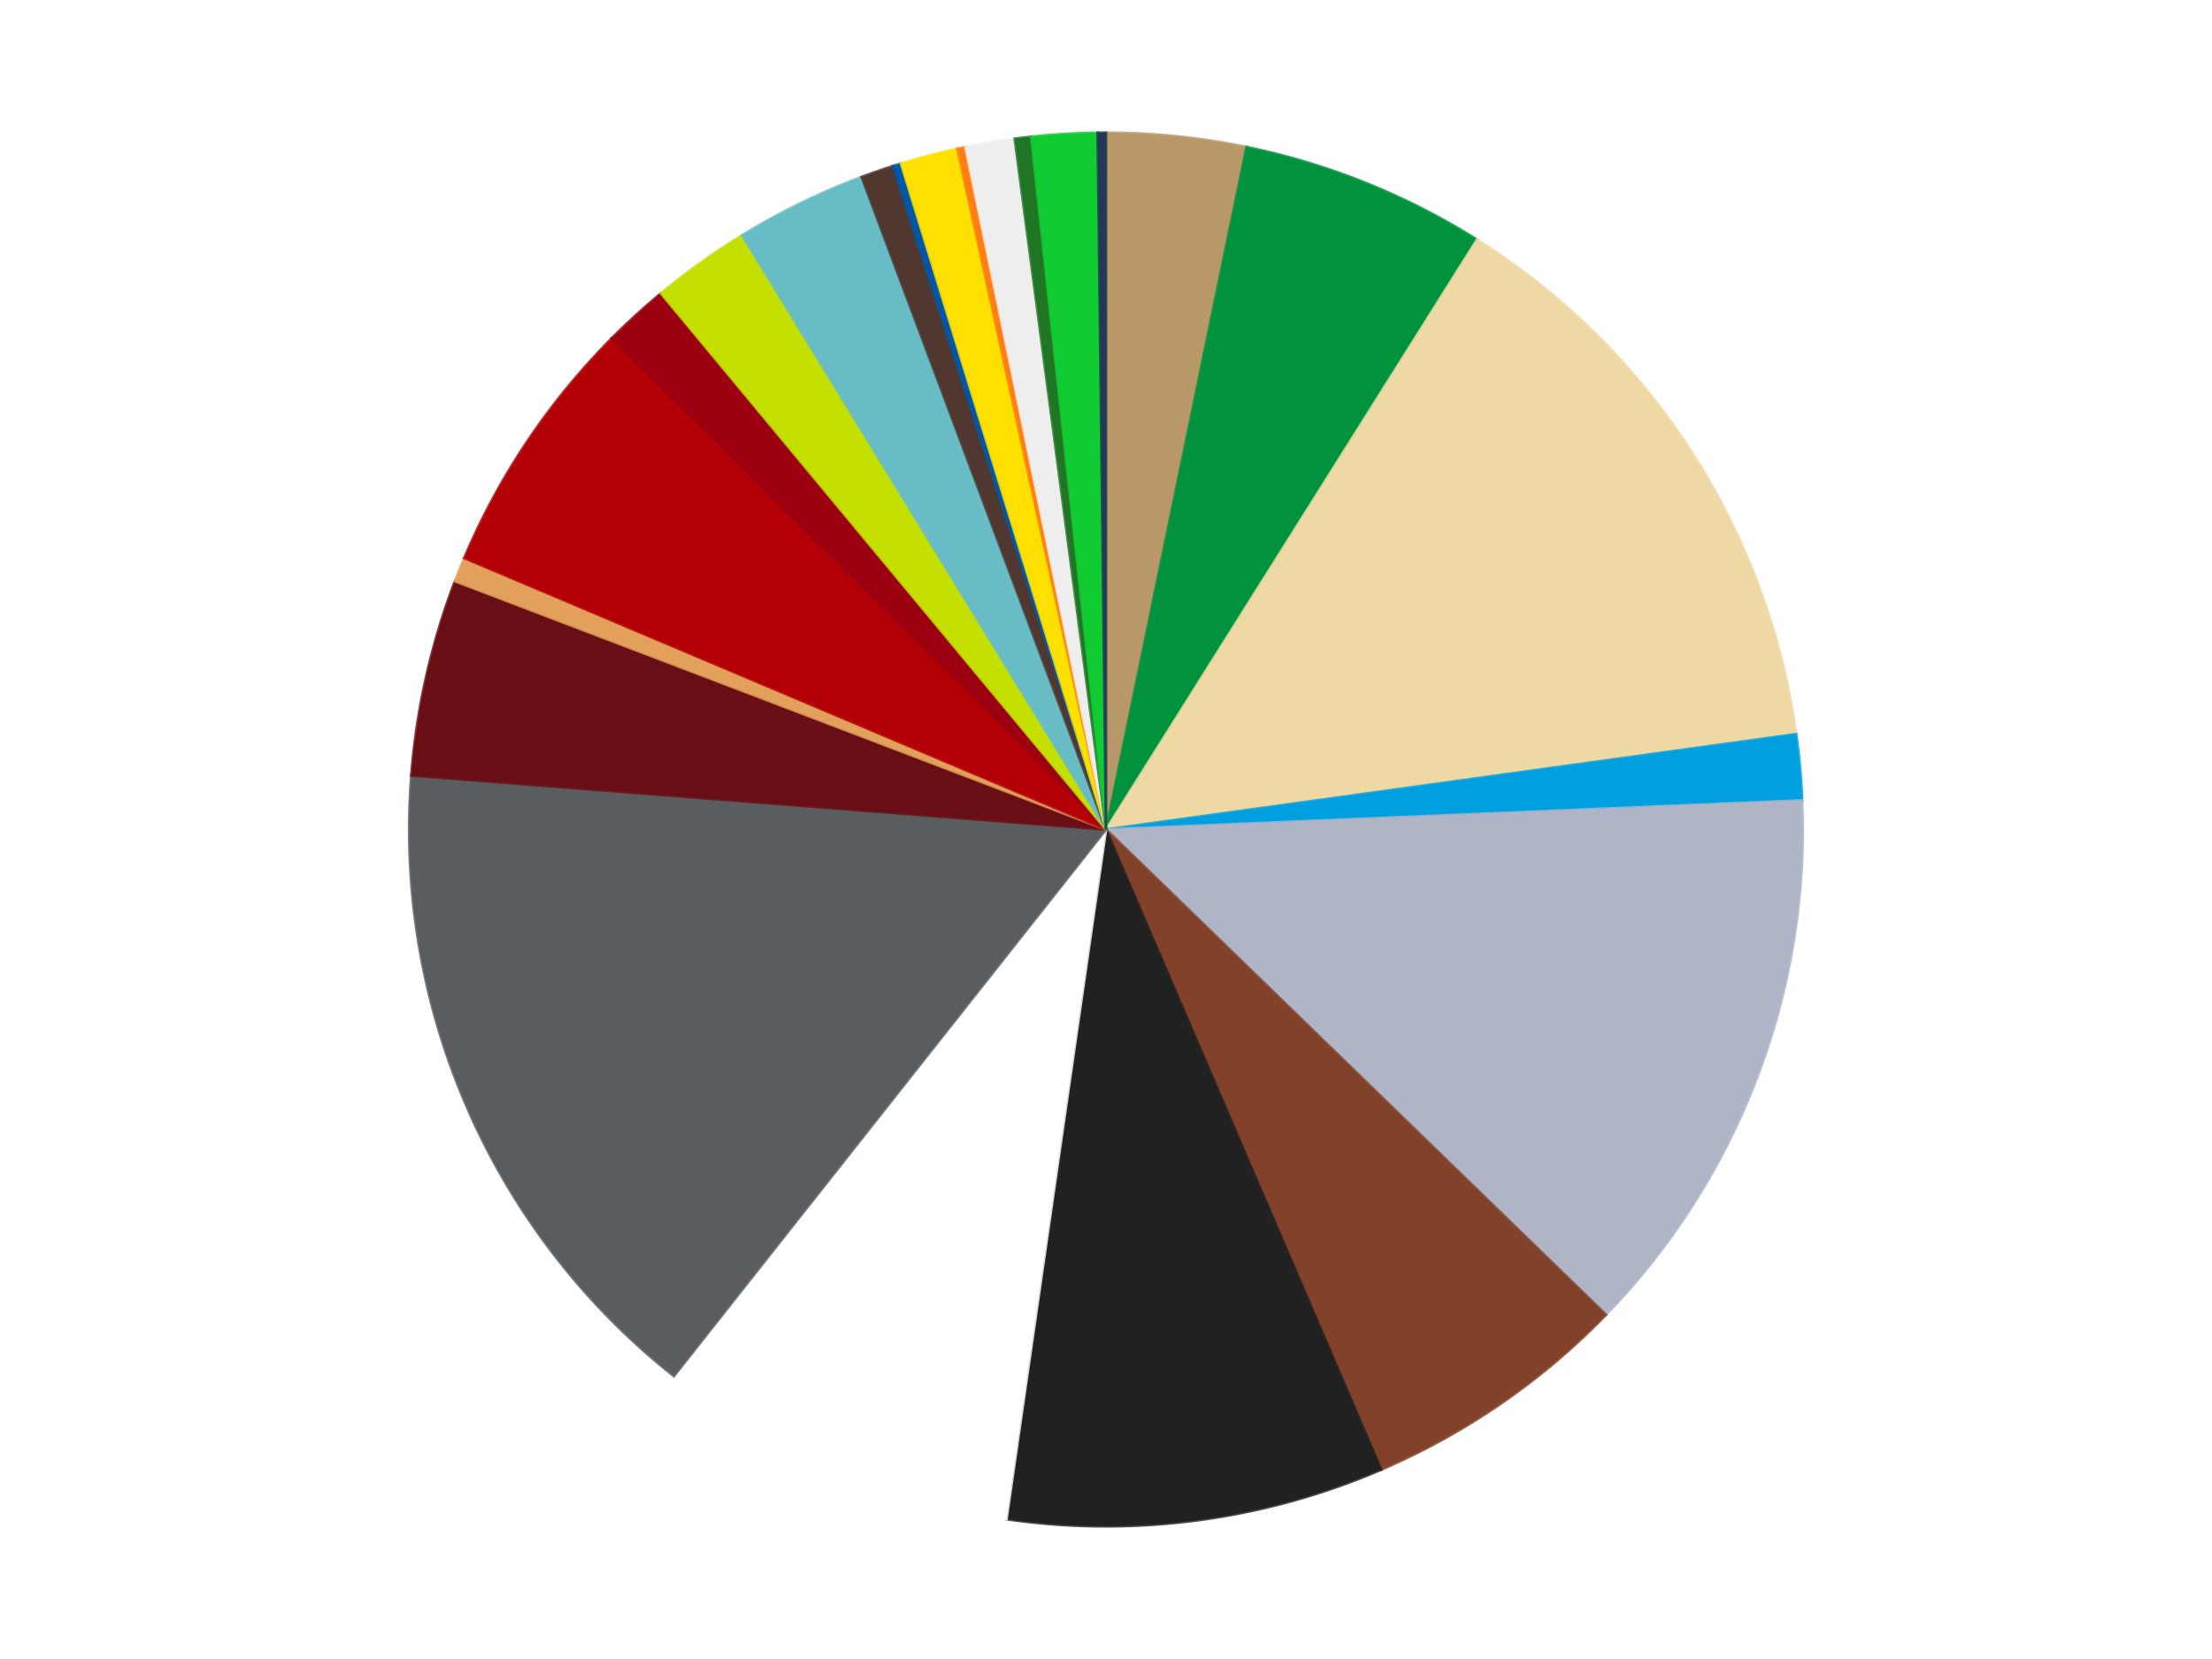 <?xml version='1.0' encoding='utf-8'?>
<svg xmlns="http://www.w3.org/2000/svg" xmlns:xlink="http://www.w3.org/1999/xlink" id="chart-32f442c3-18d8-4422-9c18-4500103fd2a5" class="pygal-chart" viewBox="0 0 800 600"><!--Generated with pygal 3.0.4 (lxml) ©Kozea 2012-2016 on 2024-07-01--><!--http://pygal.org--><!--http://github.com/Kozea/pygal--><defs><style type="text/css">#chart-32f442c3-18d8-4422-9c18-4500103fd2a5{-webkit-user-select:none;-webkit-font-smoothing:antialiased;font-family:Consolas,"Liberation Mono",Menlo,Courier,monospace}#chart-32f442c3-18d8-4422-9c18-4500103fd2a5 .title{font-family:Consolas,"Liberation Mono",Menlo,Courier,monospace;font-size:16px}#chart-32f442c3-18d8-4422-9c18-4500103fd2a5 .legends .legend text{font-family:Consolas,"Liberation Mono",Menlo,Courier,monospace;font-size:14px}#chart-32f442c3-18d8-4422-9c18-4500103fd2a5 .axis text{font-family:Consolas,"Liberation Mono",Menlo,Courier,monospace;font-size:10px}#chart-32f442c3-18d8-4422-9c18-4500103fd2a5 .axis text.major{font-family:Consolas,"Liberation Mono",Menlo,Courier,monospace;font-size:10px}#chart-32f442c3-18d8-4422-9c18-4500103fd2a5 .text-overlay text.value{font-family:Consolas,"Liberation Mono",Menlo,Courier,monospace;font-size:16px}#chart-32f442c3-18d8-4422-9c18-4500103fd2a5 .text-overlay text.label{font-family:Consolas,"Liberation Mono",Menlo,Courier,monospace;font-size:10px}#chart-32f442c3-18d8-4422-9c18-4500103fd2a5 .tooltip{font-family:Consolas,"Liberation Mono",Menlo,Courier,monospace;font-size:14px}#chart-32f442c3-18d8-4422-9c18-4500103fd2a5 text.no_data{font-family:Consolas,"Liberation Mono",Menlo,Courier,monospace;font-size:64px}
#chart-32f442c3-18d8-4422-9c18-4500103fd2a5{background-color:transparent}#chart-32f442c3-18d8-4422-9c18-4500103fd2a5 path,#chart-32f442c3-18d8-4422-9c18-4500103fd2a5 line,#chart-32f442c3-18d8-4422-9c18-4500103fd2a5 rect,#chart-32f442c3-18d8-4422-9c18-4500103fd2a5 circle{-webkit-transition:150ms;-moz-transition:150ms;transition:150ms}#chart-32f442c3-18d8-4422-9c18-4500103fd2a5 .graph &gt; .background{fill:transparent}#chart-32f442c3-18d8-4422-9c18-4500103fd2a5 .plot &gt; .background{fill:transparent}#chart-32f442c3-18d8-4422-9c18-4500103fd2a5 .graph{fill:rgba(0,0,0,.87)}#chart-32f442c3-18d8-4422-9c18-4500103fd2a5 text.no_data{fill:rgba(0,0,0,1)}#chart-32f442c3-18d8-4422-9c18-4500103fd2a5 .title{fill:rgba(0,0,0,1)}#chart-32f442c3-18d8-4422-9c18-4500103fd2a5 .legends .legend text{fill:rgba(0,0,0,.87)}#chart-32f442c3-18d8-4422-9c18-4500103fd2a5 .legends .legend:hover text{fill:rgba(0,0,0,1)}#chart-32f442c3-18d8-4422-9c18-4500103fd2a5 .axis .line{stroke:rgba(0,0,0,1)}#chart-32f442c3-18d8-4422-9c18-4500103fd2a5 .axis .guide.line{stroke:rgba(0,0,0,.54)}#chart-32f442c3-18d8-4422-9c18-4500103fd2a5 .axis .major.line{stroke:rgba(0,0,0,.87)}#chart-32f442c3-18d8-4422-9c18-4500103fd2a5 .axis text.major{fill:rgba(0,0,0,1)}#chart-32f442c3-18d8-4422-9c18-4500103fd2a5 .axis.y .guides:hover .guide.line,#chart-32f442c3-18d8-4422-9c18-4500103fd2a5 .line-graph .axis.x .guides:hover .guide.line,#chart-32f442c3-18d8-4422-9c18-4500103fd2a5 .stackedline-graph .axis.x .guides:hover .guide.line,#chart-32f442c3-18d8-4422-9c18-4500103fd2a5 .xy-graph .axis.x .guides:hover .guide.line{stroke:rgba(0,0,0,1)}#chart-32f442c3-18d8-4422-9c18-4500103fd2a5 .axis .guides:hover text{fill:rgba(0,0,0,1)}#chart-32f442c3-18d8-4422-9c18-4500103fd2a5 .reactive{fill-opacity:1.0;stroke-opacity:.8;stroke-width:1}#chart-32f442c3-18d8-4422-9c18-4500103fd2a5 .ci{stroke:rgba(0,0,0,.87)}#chart-32f442c3-18d8-4422-9c18-4500103fd2a5 .reactive.active,#chart-32f442c3-18d8-4422-9c18-4500103fd2a5 .active .reactive{fill-opacity:0.6;stroke-opacity:.9;stroke-width:4}#chart-32f442c3-18d8-4422-9c18-4500103fd2a5 .ci .reactive.active{stroke-width:1.5}#chart-32f442c3-18d8-4422-9c18-4500103fd2a5 .series text{fill:rgba(0,0,0,1)}#chart-32f442c3-18d8-4422-9c18-4500103fd2a5 .tooltip rect{fill:transparent;stroke:rgba(0,0,0,1);-webkit-transition:opacity 150ms;-moz-transition:opacity 150ms;transition:opacity 150ms}#chart-32f442c3-18d8-4422-9c18-4500103fd2a5 .tooltip .label{fill:rgba(0,0,0,.87)}#chart-32f442c3-18d8-4422-9c18-4500103fd2a5 .tooltip .label{fill:rgba(0,0,0,.87)}#chart-32f442c3-18d8-4422-9c18-4500103fd2a5 .tooltip .legend{font-size:.8em;fill:rgba(0,0,0,.54)}#chart-32f442c3-18d8-4422-9c18-4500103fd2a5 .tooltip .x_label{font-size:.6em;fill:rgba(0,0,0,1)}#chart-32f442c3-18d8-4422-9c18-4500103fd2a5 .tooltip .xlink{font-size:.5em;text-decoration:underline}#chart-32f442c3-18d8-4422-9c18-4500103fd2a5 .tooltip .value{font-size:1.5em}#chart-32f442c3-18d8-4422-9c18-4500103fd2a5 .bound{font-size:.5em}#chart-32f442c3-18d8-4422-9c18-4500103fd2a5 .max-value{font-size:.75em;fill:rgba(0,0,0,.54)}#chart-32f442c3-18d8-4422-9c18-4500103fd2a5 .map-element{fill:transparent;stroke:rgba(0,0,0,.54) !important}#chart-32f442c3-18d8-4422-9c18-4500103fd2a5 .map-element .reactive{fill-opacity:inherit;stroke-opacity:inherit}#chart-32f442c3-18d8-4422-9c18-4500103fd2a5 .color-0,#chart-32f442c3-18d8-4422-9c18-4500103fd2a5 .color-0 a:visited{stroke:#f44336;fill:#f44336}#chart-32f442c3-18d8-4422-9c18-4500103fd2a5 .color-1,#chart-32f442c3-18d8-4422-9c18-4500103fd2a5 .color-1 a:visited{stroke:#3f51b5;fill:#3f51b5}#chart-32f442c3-18d8-4422-9c18-4500103fd2a5 .color-2,#chart-32f442c3-18d8-4422-9c18-4500103fd2a5 .color-2 a:visited{stroke:#009688;fill:#009688}#chart-32f442c3-18d8-4422-9c18-4500103fd2a5 .color-3,#chart-32f442c3-18d8-4422-9c18-4500103fd2a5 .color-3 a:visited{stroke:#ffc107;fill:#ffc107}#chart-32f442c3-18d8-4422-9c18-4500103fd2a5 .color-4,#chart-32f442c3-18d8-4422-9c18-4500103fd2a5 .color-4 a:visited{stroke:#ff5722;fill:#ff5722}#chart-32f442c3-18d8-4422-9c18-4500103fd2a5 .color-5,#chart-32f442c3-18d8-4422-9c18-4500103fd2a5 .color-5 a:visited{stroke:#9c27b0;fill:#9c27b0}#chart-32f442c3-18d8-4422-9c18-4500103fd2a5 .color-6,#chart-32f442c3-18d8-4422-9c18-4500103fd2a5 .color-6 a:visited{stroke:#03a9f4;fill:#03a9f4}#chart-32f442c3-18d8-4422-9c18-4500103fd2a5 .color-7,#chart-32f442c3-18d8-4422-9c18-4500103fd2a5 .color-7 a:visited{stroke:#8bc34a;fill:#8bc34a}#chart-32f442c3-18d8-4422-9c18-4500103fd2a5 .color-8,#chart-32f442c3-18d8-4422-9c18-4500103fd2a5 .color-8 a:visited{stroke:#ff9800;fill:#ff9800}#chart-32f442c3-18d8-4422-9c18-4500103fd2a5 .color-9,#chart-32f442c3-18d8-4422-9c18-4500103fd2a5 .color-9 a:visited{stroke:#e91e63;fill:#e91e63}#chart-32f442c3-18d8-4422-9c18-4500103fd2a5 .color-10,#chart-32f442c3-18d8-4422-9c18-4500103fd2a5 .color-10 a:visited{stroke:#2196f3;fill:#2196f3}#chart-32f442c3-18d8-4422-9c18-4500103fd2a5 .color-11,#chart-32f442c3-18d8-4422-9c18-4500103fd2a5 .color-11 a:visited{stroke:#4caf50;fill:#4caf50}#chart-32f442c3-18d8-4422-9c18-4500103fd2a5 .color-12,#chart-32f442c3-18d8-4422-9c18-4500103fd2a5 .color-12 a:visited{stroke:#ffeb3b;fill:#ffeb3b}#chart-32f442c3-18d8-4422-9c18-4500103fd2a5 .color-13,#chart-32f442c3-18d8-4422-9c18-4500103fd2a5 .color-13 a:visited{stroke:#673ab7;fill:#673ab7}#chart-32f442c3-18d8-4422-9c18-4500103fd2a5 .color-14,#chart-32f442c3-18d8-4422-9c18-4500103fd2a5 .color-14 a:visited{stroke:#00bcd4;fill:#00bcd4}#chart-32f442c3-18d8-4422-9c18-4500103fd2a5 .color-15,#chart-32f442c3-18d8-4422-9c18-4500103fd2a5 .color-15 a:visited{stroke:#cddc39;fill:#cddc39}#chart-32f442c3-18d8-4422-9c18-4500103fd2a5 .color-16,#chart-32f442c3-18d8-4422-9c18-4500103fd2a5 .color-16 a:visited{stroke:#9e9e9e;fill:#9e9e9e}#chart-32f442c3-18d8-4422-9c18-4500103fd2a5 .color-17,#chart-32f442c3-18d8-4422-9c18-4500103fd2a5 .color-17 a:visited{stroke:#607d8b;fill:#607d8b}#chart-32f442c3-18d8-4422-9c18-4500103fd2a5 .color-18,#chart-32f442c3-18d8-4422-9c18-4500103fd2a5 .color-18 a:visited{stroke:#7b0f07;fill:#7b0f07}#chart-32f442c3-18d8-4422-9c18-4500103fd2a5 .color-19,#chart-32f442c3-18d8-4422-9c18-4500103fd2a5 .color-19 a:visited{stroke:#141938;fill:#141938}#chart-32f442c3-18d8-4422-9c18-4500103fd2a5 .color-20,#chart-32f442c3-18d8-4422-9c18-4500103fd2a5 .color-20 a:visited{stroke:#000000;fill:#000000}#chart-32f442c3-18d8-4422-9c18-4500103fd2a5 .color-21,#chart-32f442c3-18d8-4422-9c18-4500103fd2a5 .color-21 a:visited{stroke:#5e4600;fill:#5e4600}#chart-32f442c3-18d8-4422-9c18-4500103fd2a5 .color-22,#chart-32f442c3-18d8-4422-9c18-4500103fd2a5 .color-22 a:visited{stroke:#791d00;fill:#791d00}#chart-32f442c3-18d8-4422-9c18-4500103fd2a5 .text-overlay .color-0 text{fill:black}#chart-32f442c3-18d8-4422-9c18-4500103fd2a5 .text-overlay .color-1 text{fill:black}#chart-32f442c3-18d8-4422-9c18-4500103fd2a5 .text-overlay .color-2 text{fill:black}#chart-32f442c3-18d8-4422-9c18-4500103fd2a5 .text-overlay .color-3 text{fill:black}#chart-32f442c3-18d8-4422-9c18-4500103fd2a5 .text-overlay .color-4 text{fill:black}#chart-32f442c3-18d8-4422-9c18-4500103fd2a5 .text-overlay .color-5 text{fill:black}#chart-32f442c3-18d8-4422-9c18-4500103fd2a5 .text-overlay .color-6 text{fill:black}#chart-32f442c3-18d8-4422-9c18-4500103fd2a5 .text-overlay .color-7 text{fill:black}#chart-32f442c3-18d8-4422-9c18-4500103fd2a5 .text-overlay .color-8 text{fill:black}#chart-32f442c3-18d8-4422-9c18-4500103fd2a5 .text-overlay .color-9 text{fill:black}#chart-32f442c3-18d8-4422-9c18-4500103fd2a5 .text-overlay .color-10 text{fill:black}#chart-32f442c3-18d8-4422-9c18-4500103fd2a5 .text-overlay .color-11 text{fill:black}#chart-32f442c3-18d8-4422-9c18-4500103fd2a5 .text-overlay .color-12 text{fill:black}#chart-32f442c3-18d8-4422-9c18-4500103fd2a5 .text-overlay .color-13 text{fill:black}#chart-32f442c3-18d8-4422-9c18-4500103fd2a5 .text-overlay .color-14 text{fill:black}#chart-32f442c3-18d8-4422-9c18-4500103fd2a5 .text-overlay .color-15 text{fill:black}#chart-32f442c3-18d8-4422-9c18-4500103fd2a5 .text-overlay .color-16 text{fill:black}#chart-32f442c3-18d8-4422-9c18-4500103fd2a5 .text-overlay .color-17 text{fill:black}#chart-32f442c3-18d8-4422-9c18-4500103fd2a5 .text-overlay .color-18 text{fill:black}#chart-32f442c3-18d8-4422-9c18-4500103fd2a5 .text-overlay .color-19 text{fill:white}#chart-32f442c3-18d8-4422-9c18-4500103fd2a5 .text-overlay .color-20 text{fill:white}#chart-32f442c3-18d8-4422-9c18-4500103fd2a5 .text-overlay .color-21 text{fill:black}#chart-32f442c3-18d8-4422-9c18-4500103fd2a5 .text-overlay .color-22 text{fill:black}
#chart-32f442c3-18d8-4422-9c18-4500103fd2a5 text.no_data{text-anchor:middle}#chart-32f442c3-18d8-4422-9c18-4500103fd2a5 .guide.line{fill:none}#chart-32f442c3-18d8-4422-9c18-4500103fd2a5 .centered{text-anchor:middle}#chart-32f442c3-18d8-4422-9c18-4500103fd2a5 .title{text-anchor:middle}#chart-32f442c3-18d8-4422-9c18-4500103fd2a5 .legends .legend text{fill-opacity:1}#chart-32f442c3-18d8-4422-9c18-4500103fd2a5 .axis.x text{text-anchor:middle}#chart-32f442c3-18d8-4422-9c18-4500103fd2a5 .axis.x:not(.web) text[transform]{text-anchor:start}#chart-32f442c3-18d8-4422-9c18-4500103fd2a5 .axis.x:not(.web) text[transform].backwards{text-anchor:end}#chart-32f442c3-18d8-4422-9c18-4500103fd2a5 .axis.y text{text-anchor:end}#chart-32f442c3-18d8-4422-9c18-4500103fd2a5 .axis.y text[transform].backwards{text-anchor:start}#chart-32f442c3-18d8-4422-9c18-4500103fd2a5 .axis.y2 text{text-anchor:start}#chart-32f442c3-18d8-4422-9c18-4500103fd2a5 .axis.y2 text[transform].backwards{text-anchor:end}#chart-32f442c3-18d8-4422-9c18-4500103fd2a5 .axis .guide.line{stroke-dasharray:4,4;stroke:black}#chart-32f442c3-18d8-4422-9c18-4500103fd2a5 .axis .major.guide.line{stroke-dasharray:6,6;stroke:black}#chart-32f442c3-18d8-4422-9c18-4500103fd2a5 .horizontal .axis.y .guide.line,#chart-32f442c3-18d8-4422-9c18-4500103fd2a5 .horizontal .axis.y2 .guide.line,#chart-32f442c3-18d8-4422-9c18-4500103fd2a5 .vertical .axis.x .guide.line{opacity:0}#chart-32f442c3-18d8-4422-9c18-4500103fd2a5 .horizontal .axis.always_show .guide.line,#chart-32f442c3-18d8-4422-9c18-4500103fd2a5 .vertical .axis.always_show .guide.line{opacity:1 !important}#chart-32f442c3-18d8-4422-9c18-4500103fd2a5 .axis.y .guides:hover .guide.line,#chart-32f442c3-18d8-4422-9c18-4500103fd2a5 .axis.y2 .guides:hover .guide.line,#chart-32f442c3-18d8-4422-9c18-4500103fd2a5 .axis.x .guides:hover .guide.line{opacity:1}#chart-32f442c3-18d8-4422-9c18-4500103fd2a5 .axis .guides:hover text{opacity:1}#chart-32f442c3-18d8-4422-9c18-4500103fd2a5 .nofill{fill:none}#chart-32f442c3-18d8-4422-9c18-4500103fd2a5 .subtle-fill{fill-opacity:.2}#chart-32f442c3-18d8-4422-9c18-4500103fd2a5 .dot{stroke-width:1px;fill-opacity:1;stroke-opacity:1}#chart-32f442c3-18d8-4422-9c18-4500103fd2a5 .dot.active{stroke-width:5px}#chart-32f442c3-18d8-4422-9c18-4500103fd2a5 .dot.negative{fill:transparent}#chart-32f442c3-18d8-4422-9c18-4500103fd2a5 text,#chart-32f442c3-18d8-4422-9c18-4500103fd2a5 tspan{stroke:none !important}#chart-32f442c3-18d8-4422-9c18-4500103fd2a5 .series text.active{opacity:1}#chart-32f442c3-18d8-4422-9c18-4500103fd2a5 .tooltip rect{fill-opacity:.95;stroke-width:.5}#chart-32f442c3-18d8-4422-9c18-4500103fd2a5 .tooltip text{fill-opacity:1}#chart-32f442c3-18d8-4422-9c18-4500103fd2a5 .showable{visibility:hidden}#chart-32f442c3-18d8-4422-9c18-4500103fd2a5 .showable.shown{visibility:visible}#chart-32f442c3-18d8-4422-9c18-4500103fd2a5 .gauge-background{fill:rgba(229,229,229,1);stroke:none}#chart-32f442c3-18d8-4422-9c18-4500103fd2a5 .bg-lines{stroke:transparent;stroke-width:2px}</style><script type="text/javascript">window.pygal = window.pygal || {};window.pygal.config = window.pygal.config || {};window.pygal.config['32f442c3-18d8-4422-9c18-4500103fd2a5'] = {"allow_interruptions": false, "box_mode": "extremes", "classes": ["pygal-chart"], "css": ["file://style.css", "file://graph.css"], "defs": [], "disable_xml_declaration": false, "dots_size": 2.5, "dynamic_print_values": false, "explicit_size": false, "fill": false, "force_uri_protocol": "https", "formatter": null, "half_pie": false, "height": 600, "include_x_axis": false, "inner_radius": 0, "interpolate": null, "interpolation_parameters": {}, "interpolation_precision": 250, "inverse_y_axis": false, "js": ["//kozea.github.io/pygal.js/2.0.x/pygal-tooltips.min.js"], "legend_at_bottom": false, "legend_at_bottom_columns": null, "legend_box_size": 12, "logarithmic": false, "margin": 20, "margin_bottom": null, "margin_left": null, "margin_right": null, "margin_top": null, "max_scale": 16, "min_scale": 4, "missing_value_fill_truncation": "x", "no_data_text": "No data", "no_prefix": false, "order_min": null, "pretty_print": false, "print_labels": false, "print_values": false, "print_values_position": "center", "print_zeroes": true, "range": null, "rounded_bars": null, "secondary_range": null, "show_dots": true, "show_legend": false, "show_minor_x_labels": true, "show_minor_y_labels": true, "show_only_major_dots": false, "show_x_guides": false, "show_x_labels": true, "show_y_guides": true, "show_y_labels": true, "spacing": 10, "stack_from_top": false, "strict": false, "stroke": true, "stroke_style": null, "style": {"background": "transparent", "ci_colors": [], "colors": ["#F44336", "#3F51B5", "#009688", "#FFC107", "#FF5722", "#9C27B0", "#03A9F4", "#8BC34A", "#FF9800", "#E91E63", "#2196F3", "#4CAF50", "#FFEB3B", "#673AB7", "#00BCD4", "#CDDC39", "#9E9E9E", "#607D8B"], "dot_opacity": "1", "font_family": "Consolas, \"Liberation Mono\", Menlo, Courier, monospace", "foreground": "rgba(0, 0, 0, .87)", "foreground_strong": "rgba(0, 0, 0, 1)", "foreground_subtle": "rgba(0, 0, 0, .54)", "guide_stroke_color": "black", "guide_stroke_dasharray": "4,4", "label_font_family": "Consolas, \"Liberation Mono\", Menlo, Courier, monospace", "label_font_size": 10, "legend_font_family": "Consolas, \"Liberation Mono\", Menlo, Courier, monospace", "legend_font_size": 14, "major_guide_stroke_color": "black", "major_guide_stroke_dasharray": "6,6", "major_label_font_family": "Consolas, \"Liberation Mono\", Menlo, Courier, monospace", "major_label_font_size": 10, "no_data_font_family": "Consolas, \"Liberation Mono\", Menlo, Courier, monospace", "no_data_font_size": 64, "opacity": "1.0", "opacity_hover": "0.6", "plot_background": "transparent", "stroke_opacity": ".8", "stroke_opacity_hover": ".9", "stroke_width": "1", "stroke_width_hover": "4", "title_font_family": "Consolas, \"Liberation Mono\", Menlo, Courier, monospace", "title_font_size": 16, "tooltip_font_family": "Consolas, \"Liberation Mono\", Menlo, Courier, monospace", "tooltip_font_size": 14, "transition": "150ms", "value_background": "rgba(229, 229, 229, 1)", "value_colors": [], "value_font_family": "Consolas, \"Liberation Mono\", Menlo, Courier, monospace", "value_font_size": 16, "value_label_font_family": "Consolas, \"Liberation Mono\", Menlo, Courier, monospace", "value_label_font_size": 10}, "title": null, "tooltip_border_radius": 0, "tooltip_fancy_mode": true, "truncate_label": null, "truncate_legend": null, "width": 800, "x_label_rotation": 0, "x_labels": null, "x_labels_major": null, "x_labels_major_count": null, "x_labels_major_every": null, "x_title": null, "xrange": null, "y_label_rotation": 0, "y_labels": null, "y_labels_major": null, "y_labels_major_count": null, "y_labels_major_every": null, "y_title": null, "zero": 0, "legends": ["Dark Tan", "Green", "Tan", "Dark Azure", "Light Bluish Gray", "Reddish Brown", "Black", "White", "Dark Bluish Gray", "Dark Red", "Medium Nougat", "Red", "Trans-Red", "Lime", "Trans-Light Blue", "Dark Brown", "Blue", "Yellow", "Orange", "Trans-Clear", "Trans-Green", "Bright Green", "Dark Blue"]}</script><script type="text/javascript" xlink:href="https://kozea.github.io/pygal.js/2.0.x/pygal-tooltips.min.js"/></defs><title>Pygal</title><g class="graph pie-graph vertical"><rect x="0" y="0" width="800" height="600" class="background"/><g transform="translate(20, 20)" class="plot"><rect x="0" y="0" width="760" height="560" class="background"/><g class="series serie-0 color-0"><g class="slices"><g class="slice" style="fill: #B89869; stroke: #B89869"><path d="M380 28 A252 252 0 0 1 430.822 33.178 L380 280 A0 0 0 0 0 380 280 z" class="slice reactive tooltip-trigger"/><desc class="value">17</desc><desc class="x centered">392.77135955064756</desc><desc class="y centered">154.64892351787287</desc></g></g></g><g class="series serie-1 color-1"><g class="slices"><g class="slice" style="fill: #00923D; stroke: #00923D"><path d="M430.822 33.178 A252 252 0 0 1 514.163 66.683 L380 280 A0 0 0 0 0 380 280 z" class="slice reactive tooltip-trigger"/><desc class="value">30</desc><desc class="x centered">426.9987880688023</desc><desc class="y centered">163.09356767027828</desc></g></g></g><g class="series serie-2 color-2"><g class="slices"><g class="slice" style="fill: #EED9A4; stroke: #EED9A4"><path d="M514.163 66.683 A252 252 0 0 1 629.626 245.492 L380 280 A0 0 0 0 0 380 280 z" class="slice reactive tooltip-trigger"/><desc class="value">73</desc><desc class="x centered">485.84974667540155</desc><desc class="y centered">211.64920535390007</desc></g></g></g><g class="series serie-3 color-3"><g class="slices"><g class="slice" style="fill: #009FE0; stroke: #009FE0"><path d="M629.626 245.492 A252 252 0 0 1 631.78 269.467 L380 280 A0 0 0 0 0 380 280 z" class="slice reactive tooltip-trigger"/><desc class="value">8</desc><desc class="x centered">505.4946865863641</desc><desc class="y centered">268.72686207880645</desc></g></g></g><g class="series serie-4 color-4"><g class="slices"><g class="slice" style="fill: #AFB5C7; stroke: #AFB5C7"><path d="M631.78 269.467 A252 252 0 0 1 560.832 455.51 L380 280 A0 0 0 0 0 380 280 z" class="slice reactive tooltip-trigger"/><desc class="value">68</desc><desc class="x centered">497.72973768935566</desc><desc class="y centered">324.8966464626871</desc></g></g></g><g class="series serie-5 color-5"><g class="slices"><g class="slice" style="fill: #82422A; stroke: #82422A"><path d="M560.832 455.51 A252 252 0 0 1 479.556 511.501 L380 280 A0 0 0 0 0 380 280 z" class="slice reactive tooltip-trigger"/><desc class="value">33</desc><desc class="x centered">451.48084549619375</desc><desc class="y centered">383.76169200215116</desc></g></g></g><g class="series serie-6 color-6"><g class="slices"><g class="slice" style="fill: #212121; stroke: #212121"><path d="M479.556 511.501 A252 252 0 0 1 344.001 529.415 L380 280 A0 0 0 0 0 380 280 z" class="slice reactive tooltip-trigger"/><desc class="value">46</desc><desc class="x centered">396.5084740676953</desc><desc class="y centered">404.9138514495339</desc></g></g></g><g class="series serie-7 color-7"><g class="slices"><g class="slice" style="fill: #FFFFFF; stroke: #FFFFFF"><path d="M344.001 529.415 A252 252 0 0 1 223.723 477.69 L380 280 A0 0 0 0 0 380 280 z" class="slice reactive tooltip-trigger"/><desc class="value">44</desc><desc class="x centered">330.2219433931963</desc><desc class="y centered">395.75035671845615</desc></g></g></g><g class="series serie-8 color-8"><g class="slices"><g class="slice" style="fill: #595D60; stroke: #595D60"><path d="M223.723 477.69 A252 252 0 0 1 128.759 260.453 L380 280 A0 0 0 0 0 380 280 z" class="slice reactive tooltip-trigger"/><desc class="value">82</desc><desc class="x centered">264.5490109341213</desc><desc class="y centered">330.46849634881505</desc></g></g></g><g class="series serie-9 color-9"><g class="slices"><g class="slice" style="fill: #6A0E15; stroke: #6A0E15"><path d="M128.759 260.453 A252 252 0 0 1 144.541 190.207 L380 280 A0 0 0 0 0 380 280 z" class="slice reactive tooltip-trigger"/><desc class="value">24</desc><desc class="x centered">257.0641084688783</desc><desc class="y centered">252.38177099363008</desc></g></g></g><g class="series serie-10 color-10"><g class="slices"><g class="slice" style="fill: #E3A05B; stroke: #E3A05B"><path d="M144.541 190.207 A252 252 0 0 1 147.909 181.828 L380 280 A0 0 0 0 0 380 280 z" class="slice reactive tooltip-trigger"/><desc class="value">3</desc><desc class="x centered">263.0935676702783</desc><desc class="y centered">233.00121193119776</desc></g></g></g><g class="series serie-11 color-11"><g class="slices"><g class="slice" style="fill: #B30006; stroke: #B30006"><path d="M147.909 181.828 A252 252 0 0 1 201.278 102.342 L380 280 A0 0 0 0 0 380 280 z" class="slice reactive tooltip-trigger"/><desc class="value">32</desc><desc class="x centered">275.39187663412713</desc><desc class="y centered">209.7636808633146</desc></g></g></g><g class="series serie-12 color-12"><g class="slices"><g class="slice" style="fill: #9C0010; stroke: #9C0010"><path d="M201.278 102.342 A252 252 0 0 1 219.045 86.1 L380 280 A0 0 0 0 0 380 280 z" class="slice reactive tooltip-trigger"/><desc class="value">8</desc><desc class="x centered">294.983576228091</desc><desc class="y centered">187.0042598339301</desc></g></g></g><g class="series serie-13 color-13"><g class="slices"><g class="slice" style="fill: #C4E000; stroke: #C4E000"><path d="M219.045 86.1 A252 252 0 0 1 248.395 65.095 L380 280 A0 0 0 0 0 380 280 z" class="slice reactive tooltip-trigger"/><desc class="value">12</desc><desc class="x centered">306.67154385330383</desc><desc class="y centered">177.5356768472945</desc></g></g></g><g class="series serie-14 color-14"><g class="slices"><g class="slice" style="fill: #68BCC5; stroke: #68BCC5"><path d="M248.395 65.095 A252 252 0 0 1 291.615 44.008 L380 280 A0 0 0 0 0 380 280 z" class="slice reactive tooltip-trigger"/><desc class="value">16</desc><desc class="x centered">324.75020518244634</desc><desc class="y centered">166.7592821789873</desc></g></g></g><g class="series serie-15 color-15"><g class="slices"><g class="slice" style="fill: #50372F; stroke: #50372F"><path d="M291.615 44.008 A252 252 0 0 1 302.987 40.056 L380 280 A0 0 0 0 0 380 280 z" class="slice reactive tooltip-trigger"/><desc class="value">4</desc><desc class="x centered">338.6386177750187</desc><desc class="y centered">160.98220275757495</desc></g></g></g><g class="series serie-16 color-16"><g class="slices"><g class="slice" style="fill: #0057A6; stroke: #0057A6"><path d="M302.987 40.056 A252 252 0 0 1 305.859 39.153 L380 280 A0 0 0 0 0 380 280 z" class="slice reactive tooltip-trigger"/><desc class="value">1</desc><desc class="x centered">342.21076541996825</desc><desc class="y centered">159.80027558328044</desc></g></g></g><g class="series serie-17 color-17"><g class="slices"><g class="slice" style="fill: #FFE001; stroke: #FFE001"><path d="M305.859 39.153 A252 252 0 0 1 326.233 33.803 L380 280 A0 0 0 0 0 380 280 z" class="slice reactive tooltip-trigger"/><desc class="value">7</desc><desc class="x centered">347.99495701833007</desc><desc class="y centered">158.13254239239475</desc></g></g></g><g class="series serie-18 color-18"><g class="slices"><g class="slice" style="fill: #FF7E14; stroke: #FF7E14"><path d="M326.233 33.803 A252 252 0 0 1 329.178 33.178 L380 280 A0 0 0 0 0 380 280 z" class="slice reactive tooltip-trigger"/><desc class="value">1</desc><desc class="x centered">353.85220261988997</desc><desc class="y centered">156.74298116468697</desc></g></g></g><g class="series serie-19 color-19"><g class="slices"><g class="slice" style="fill: #EEEEEE; stroke: #EEEEEE"><path d="M329.178 33.178 A252 252 0 0 1 346.983 30.172 L380 280 A0 0 0 0 0 380 280 z" class="slice reactive tooltip-trigger"/><desc class="value">6</desc><desc class="x centered">359.02671285355535</desc><desc class="y centered">155.75781221230534</desc></g></g></g><g class="series serie-20 color-20"><g class="slices"><g class="slice" style="fill: #217625; stroke: #217625"><path d="M346.983 30.172 A252 252 0 0 1 352.96 29.455 L380 280 A0 0 0 0 0 380 280 z" class="slice reactive tooltip-trigger"/><desc class="value">2</desc><desc class="x centered">364.98479155511893</desc><desc class="y centered">154.89786766263023</desc></g></g></g><g class="series serie-21 color-21"><g class="slices"><g class="slice" style="fill: #10CB31; stroke: #10CB31"><path d="M352.96 29.455 A252 252 0 0 1 376.99 28.018 L380 280 A0 0 0 0 0 380 280 z" class="slice reactive tooltip-trigger"/><desc class="value">8</desc><desc class="x centered">372.47898525824434</desc><desc class="y centered">154.2246672146947</desc></g></g></g><g class="series serie-22 color-22"><g class="slices"><g class="slice" style="fill: #243757; stroke: #243757"><path d="M376.99 28.018 A252 252 0 0 1 380 28 L380 280 A0 0 0 0 0 380 280 z" class="slice reactive tooltip-trigger"/><desc class="value">1</desc><desc class="x centered">379.2474556635981</desc><desc class="y centered">154.00224733344746</desc></g></g></g></g><g class="titles"/><g transform="translate(20, 20)" class="plot overlay"><g class="series serie-0 color-0"/><g class="series serie-1 color-1"/><g class="series serie-2 color-2"/><g class="series serie-3 color-3"/><g class="series serie-4 color-4"/><g class="series serie-5 color-5"/><g class="series serie-6 color-6"/><g class="series serie-7 color-7"/><g class="series serie-8 color-8"/><g class="series serie-9 color-9"/><g class="series serie-10 color-10"/><g class="series serie-11 color-11"/><g class="series serie-12 color-12"/><g class="series serie-13 color-13"/><g class="series serie-14 color-14"/><g class="series serie-15 color-15"/><g class="series serie-16 color-16"/><g class="series serie-17 color-17"/><g class="series serie-18 color-18"/><g class="series serie-19 color-19"/><g class="series serie-20 color-20"/><g class="series serie-21 color-21"/><g class="series serie-22 color-22"/></g><g transform="translate(20, 20)" class="plot text-overlay"><g class="series serie-0 color-0"/><g class="series serie-1 color-1"/><g class="series serie-2 color-2"/><g class="series serie-3 color-3"/><g class="series serie-4 color-4"/><g class="series serie-5 color-5"/><g class="series serie-6 color-6"/><g class="series serie-7 color-7"/><g class="series serie-8 color-8"/><g class="series serie-9 color-9"/><g class="series serie-10 color-10"/><g class="series serie-11 color-11"/><g class="series serie-12 color-12"/><g class="series serie-13 color-13"/><g class="series serie-14 color-14"/><g class="series serie-15 color-15"/><g class="series serie-16 color-16"/><g class="series serie-17 color-17"/><g class="series serie-18 color-18"/><g class="series serie-19 color-19"/><g class="series serie-20 color-20"/><g class="series serie-21 color-21"/><g class="series serie-22 color-22"/></g><g transform="translate(20, 20)" class="plot tooltip-overlay"><g transform="translate(0 0)" style="opacity: 0" class="tooltip"><rect rx="0" ry="0" width="0" height="0" class="tooltip-box"/><g class="text"/></g></g></g></svg>